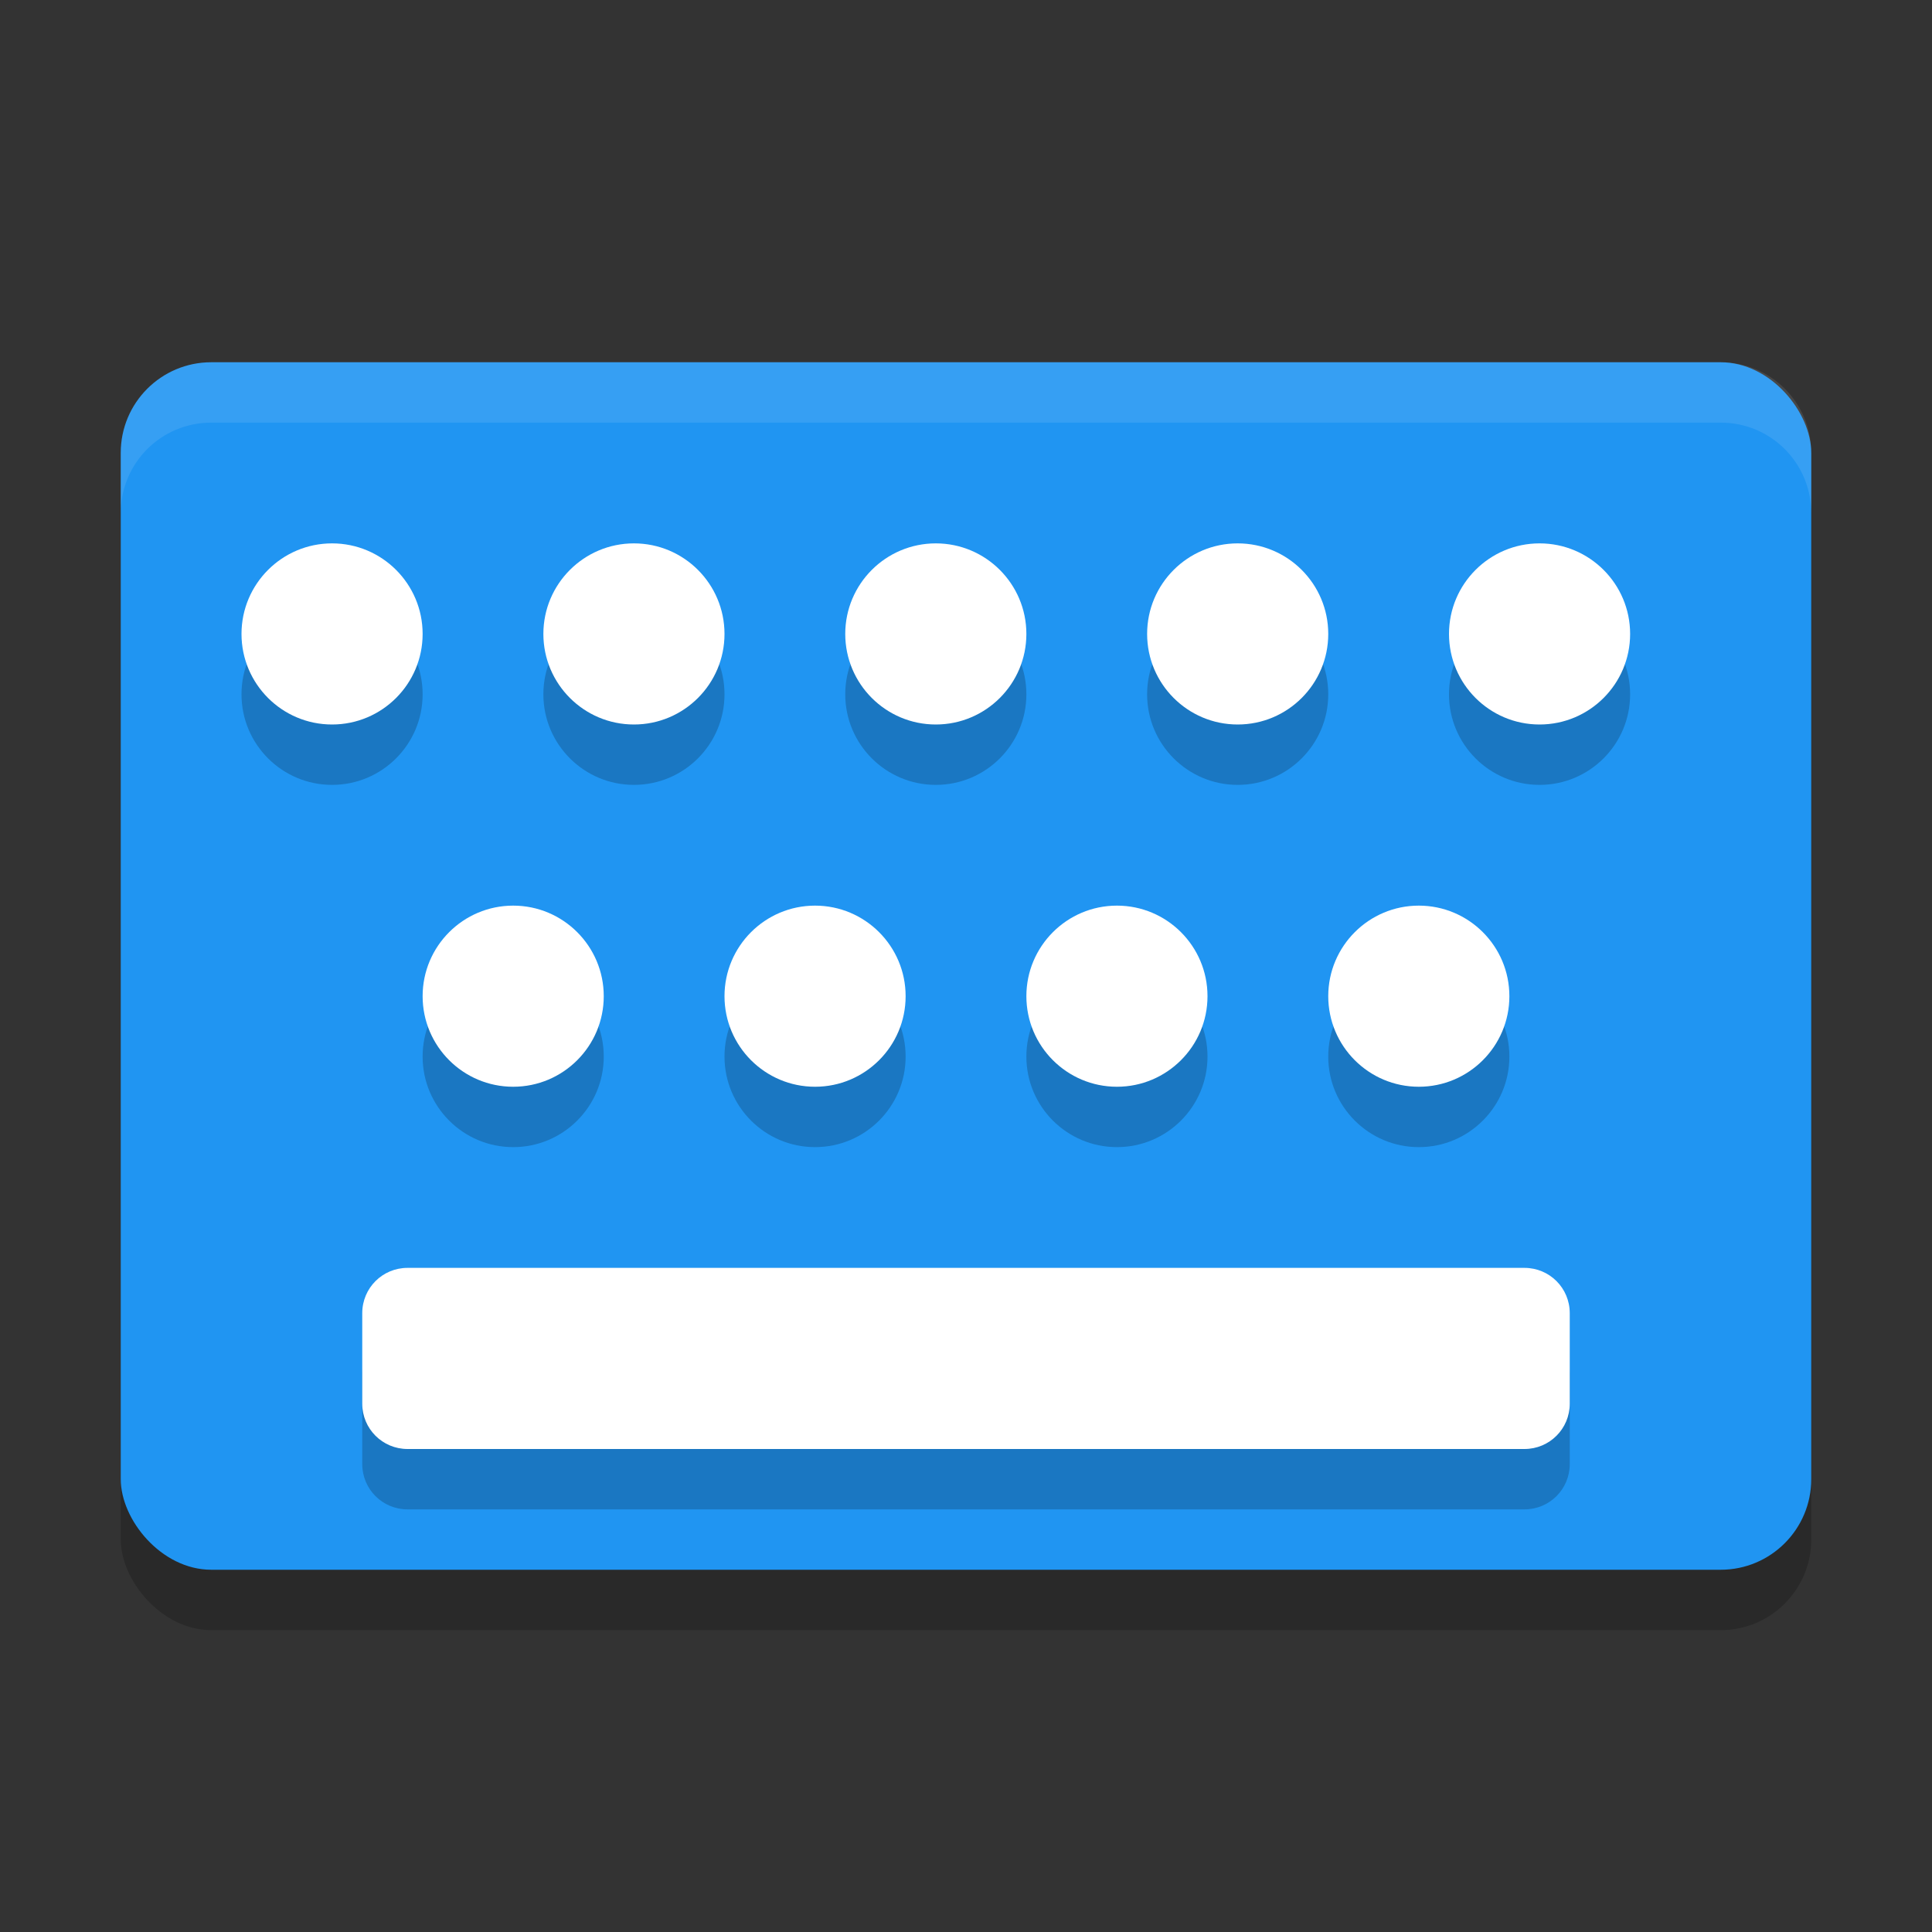 <?xml version="1.0" encoding="UTF-8" standalone="no"?>
<!-- Created with Inkscape (http://www.inkscape.org/) -->

<svg
   width="32"
   height="32"
   viewBox="0 0 32 32"
   version="1.1"
   id="svg5"
   sodipodi:docname="ibus-keyboard.svg"
   inkscape:version="1.3 (0e150ed6c4, 2023-07-21)"
   xmlns:inkscape="http://www.inkscape.org/namespaces/inkscape"
   xmlns:sodipodi="http://sodipodi.sourceforge.net/DTD/sodipodi-0.dtd"
   xmlns="http://www.w3.org/2000/svg"
   xmlns:svg="http://www.w3.org/2000/svg">
  <rect x="0" y="0" width="32" height="32" fill="#333333" stroke="none"/>
  <sodipodi:namedview
     id="namedview7"
     pagecolor="#ffffff"
     bordercolor="#666666"
     borderopacity="1.0"
     inkscape:showpageshadow="2"
     inkscape:pageopacity="0.0"
     inkscape:pagecheckerboard="0"
     inkscape:deskcolor="#d1d1d1"
     inkscape:document-units="px"
     showgrid="false"
     inkscape:zoom="25.1875"
     inkscape:cx="16.019851"
     inkscape:cy="16"
     inkscape:window-width="1920"
     inkscape:window-height="1004"
     inkscape:window-x="0"
     inkscape:window-y="0"
     inkscape:window-maximized="1"
     inkscape:current-layer="svg5" />
  <defs
     id="defs2" />
  <rect
     style="opacity:0.2;fill:#000000;stroke-width:2;stroke-linecap:round;stroke-linejoin:round"
     id="rect934"
     width="28"
     height="20"
     x="2"
     y="7"
     ry="1.5" />
  <rect
     style="fill:#2095f2;fill-opacity:1;stroke-width:2;stroke-linecap:round;stroke-linejoin:round"
     id="rect370"
     width="28"
     height="20"
     x="2"
     y="6"
     ry="1.5" />
  <path
     d="M 5.5,10 C 4.672,10 4,10.672 4,11.5 4,12.328 4.672,13 5.5,13 6.328,13 7,12.328 7,11.5 7,10.672 6.328,10 5.5,10 Z m 5,0 C 9.672,10 9,10.672 9,11.5 9,12.328 9.672,13 10.5,13 11.328,13 12,12.328 12,11.5 12,10.672 11.328,10 10.5,10 Z m 5,0 C 14.672,10 14,10.672 14,11.5 14,12.328 14.672,13 15.5,13 16.328,13 17,12.328 17,11.5 17,10.672 16.328,10 15.5,10 Z m 5,0 C 19.672,10 19,10.672 19,11.5 19,12.328 19.672,13 20.5,13 21.328,13 22,12.328 22,11.5 22,10.672 21.328,10 20.5,10 Z m 5,0 C 24.672,10 24,10.672 24,11.5 24,12.328 24.672,13 25.5,13 26.328,13 27,12.328 27,11.5 27,10.672 26.328,10 25.5,10 Z m -17,6 C 7.672,16 7,16.672 7,17.5 7,18.328 7.672,19 8.5,19 9.328,19 10,18.328 10,17.5 10,16.672 9.328,16 8.5,16 Z m 5,0 C 12.672,16 12,16.672 12,17.5 12,18.328 12.672,19 13.5,19 14.328,19 15,18.328 15,17.5 15,16.672 14.328,16 13.5,16 Z m 5,0 C 17.672,16 17,16.672 17,17.5 17,18.328 17.672,19 18.5,19 19.328,19 20,18.328 20,17.5 20,16.672 19.328,16 18.5,16 Z m 5,0 C 22.672,16 22,16.672 22,17.5 22,18.328 22.672,19 23.5,19 24.328,19 25,18.328 25,17.5 25,16.672 24.328,16 23.5,16 Z M 6.75,22 C 6.335,22 6,22.334 6,22.75 v 1.5 C 6,24.665 6.335,25 6.75,25 h 18.5 C 25.665,25 26,24.665 26,24.25 v -1.5 C 26,22.334 25.665,22 25.25,22 Z"
     style="opacity:0.2;fill:#000000;fill-opacity:1;stroke-width:1;stroke-linecap:square"
     id="path2953" />
  <path
     id="path1184"
     style="opacity:1;fill:#ffffff;fill-opacity:1;stroke-width:1;stroke-linecap:square"
     d="M 5.5,9 C 4.672,9 4,9.672 4,10.5 4,11.328 4.672,12 5.5,12 6.328,12 7,11.328 7,10.5 7,9.672 6.328,9 5.5,9 Z m 5,0 C 9.672,9 9,9.672 9,10.5 9,11.328 9.672,12 10.5,12 11.328,12 12,11.328 12,10.5 12,9.672 11.328,9 10.5,9 Z m 5,0 C 14.672,9 14,9.672 14,10.5 14,11.328 14.672,12 15.5,12 16.328,12 17,11.328 17,10.5 17,9.672 16.328,9 15.5,9 Z m 5,0 C 19.672,9 19,9.672 19,10.5 19,11.328 19.672,12 20.5,12 21.328,12 22,11.328 22,10.5 22,9.672 21.328,9 20.5,9 Z m 5,0 C 24.672,9 24,9.672 24,10.5 24,11.328 24.672,12 25.5,12 26.328,12 27,11.328 27,10.5 27,9.672 26.328,9 25.5,9 Z m -17,6 C 7.672,15 7,15.672 7,16.5 7,17.328 7.672,18 8.5,18 9.328,18 10,17.328 10,16.5 10,15.672 9.328,15 8.5,15 Z m 5,0 C 12.672,15 12,15.672 12,16.5 12,17.328 12.672,18 13.5,18 14.328,18 15,17.328 15,16.5 15,15.672 14.328,15 13.5,15 Z m 5,0 C 17.672,15 17,15.672 17,16.5 17,17.328 17.672,18 18.5,18 19.328,18 20,17.328 20,16.5 20,15.672 19.328,15 18.5,15 Z m 5,0 C 22.672,15 22,15.672 22,16.5 22,17.328 22.672,18 23.5,18 24.328,18 25,17.328 25,16.5 25,15.672 24.328,15 23.5,15 Z M 6.75,21 C 6.335,21 6,21.334 6,21.75 v 1.5 C 6,23.665 6.335,24 6.75,24 h 18.5 C 25.665,24 26,23.665 26,23.25 v -1.5 C 26,21.334 25.665,21 25.25,21 Z" />
  <path
     id="rect1050"
     style="opacity:0.1;fill:#ffffff;stroke-width:1;stroke-linecap:square"
     d="M 3.5,6 C 2.669,6 2,6.669 2,7.5 v 1 C 2,7.669 2.669,7 3.5,7 h 25 C 29.331,7 30,7.669 30,8.5 v -1 C 30,6.669 29.331,6 28.5,6 Z" />
</svg>
